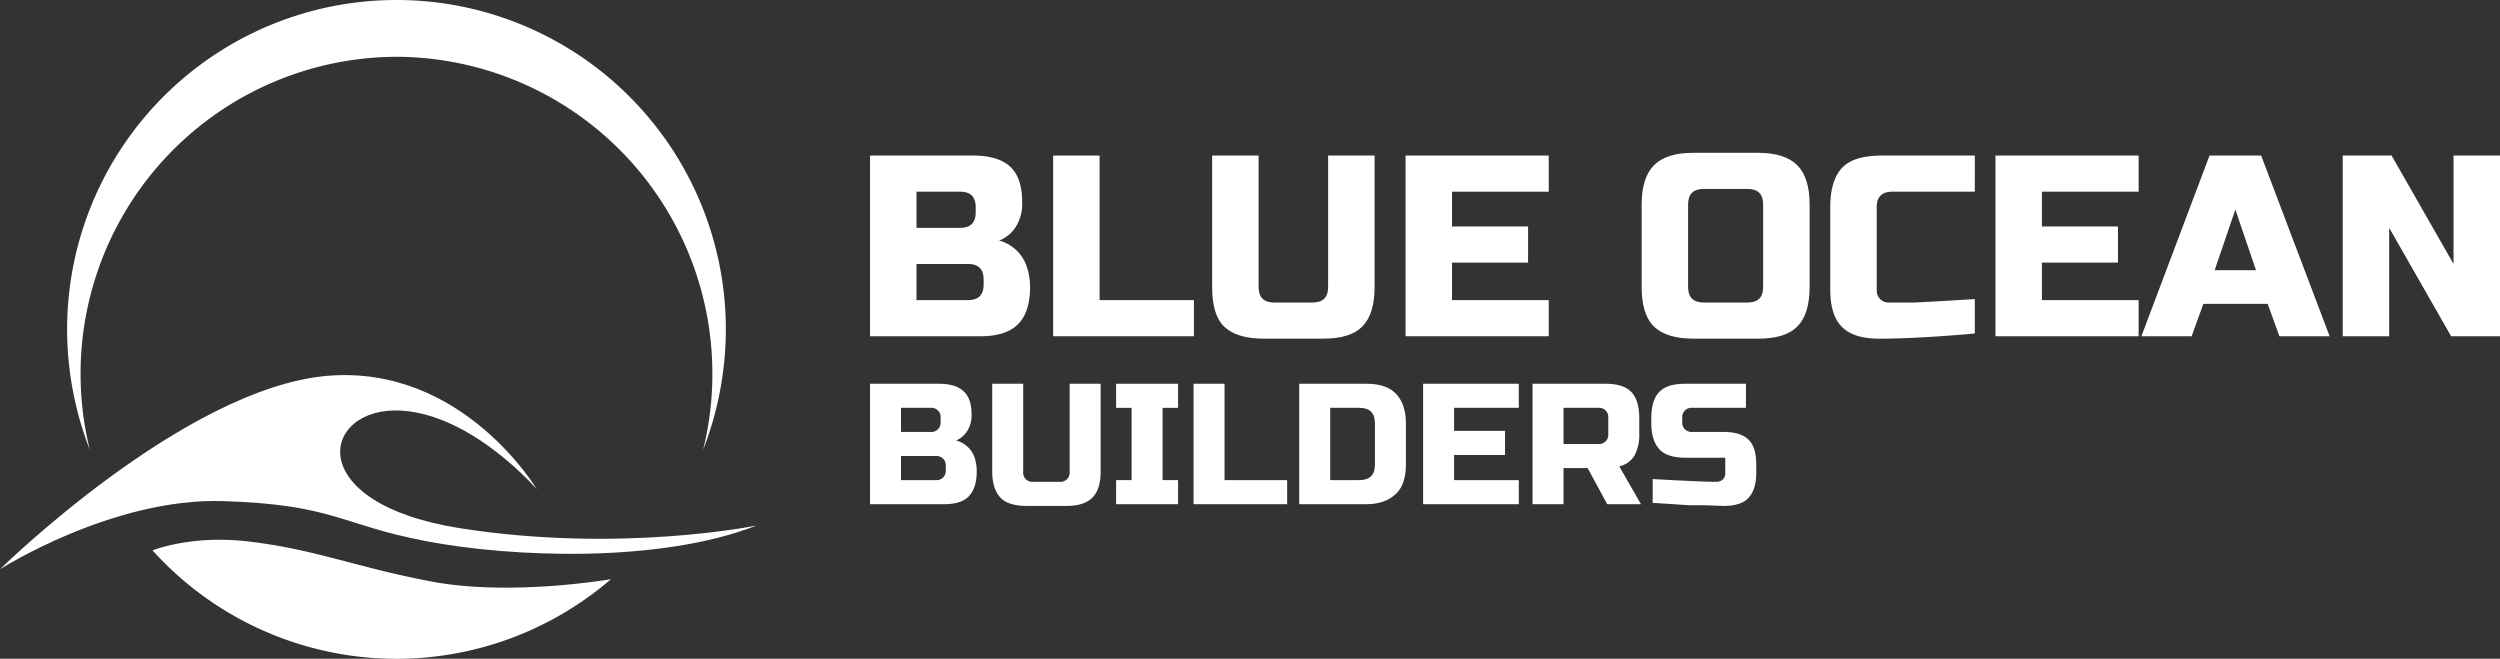 <svg xmlns="http://www.w3.org/2000/svg" viewBox="0 0 726.4 191.4"><rect x="0" y="0" width="726.4" height="191.4" fill="#333333" stroke="none"/><defs><style>.cls-1{fill:#fff;}</style></defs><g id="Layer_2" data-name="Layer 2"><g id="Layer_1-2" data-name="Layer 1"><path class="cls-1" d="M115.2,16.5a92.1,92.1,0,0,1,89.1,114.2,96.8,96.8,0,0,0,6.6-35,95.7,95.7,0,0,0-191.4,0,96.8,96.8,0,0,0,6.6,35A92.1,92.1,0,0,1,115.2,16.5Z"></path><path class="cls-1" d="M0,165.4s32.6-20.8,64.8-19.8,33.9,6.8,58.8,11.6,68.1,6.5,96.2-4.5c0,0-39.4,8.1-86,.8S93.4,118,116.5,119.3c20.9,1.2,39.5,22.9,39.5,22.9s-21.5-36.3-60.9-33C53.5,112.8,0,165.4,0,165.4Z"></path><path class="cls-1" d="M126.1,169.1c-22.7-4.2-34.8-9.7-55.1-11.9-12.1-1.2-21.3.8-26.7,2.7a95.5,95.5,0,0,0,133.2,8.4C163.5,170.5,142.7,172.1,126.1,169.1Z"></path><path class="cls-1" d="M252.8,45.2h30q7.3,0,10.8,3.3c2.3,2.2,3.4,5.6,3.4,10.2a12.6,12.6,0,0,1-1.9,7.3,10,10,0,0,1-4.8,3.9,11.6,11.6,0,0,1,8.2,8.1,18,18,0,0,1,.8,5.4c0,4.9-1.2,8.5-3.5,10.8s-5.9,3.5-10.8,3.5H252.8Zm30.7,15q0-4.5-4.5-4.5H266.3V66.2H279q4.5,0,4.5-4.5Zm2.3,21q0-4.5-4.5-4.5h-15V87.2h15q4.5,0,4.5-4.5Z"></path><path class="cls-1" d="M319.5,87.2h27.4V97.7H306V45.2h13.5Z"></path><path class="cls-1" d="M385.9,45.2h13.5V83.4c0,5.3-1.2,9.1-3.6,11.5s-6.1,3.5-11.4,3.5H367.2c-5.3,0-9.1-1.2-11.5-3.5s-3.5-6.2-3.5-11.5V45.2h13.5V83.4q0,4.5,4.5,4.5h11.2q4.5,0,4.5-4.5Z"></path><path class="cls-1" d="M450,97.7H408.4V45.2H450V55.7H421.9V65.8H444V76.3H421.9V87.2H450Z"></path><path class="cls-1" d="M525.8,83.4c0,5.3-1.2,9.1-3.6,11.5s-6.2,3.5-11.4,3.5H492c-5.2,0-9-1.2-11.4-3.5S477,88.7,477,83.4v-24q0-7.8,3.6-11.4T492,44.4h18.8q7.8,0,11.4,3.6t3.6,11.4Zm-13.5-24q0-4.5-4.5-4.5H495q-4.5,0-4.5,4.5v24q0,4.5,4.5,4.5h12.8q4.5,0,4.5-4.5Z"></path><path class="cls-1" d="M573.8,96.9c-11.2,1-20.4,1.5-27.8,1.5-4.9,0-8.5-1.1-10.8-3.4s-3.4-5.9-3.4-10.8v-24c0-5.3,1.2-9.1,3.5-11.5s6.2-3.5,11.5-3.5h27V55.7h-24q-4.5,0-4.5,4.5v24a3.6,3.6,0,0,0,1,2.7,3.4,3.4,0,0,0,2.6,1h7.3l4.1-.2,5.3-.3,8.2-.5Z"></path><path class="cls-1" d="M621.4,97.7H579.8V45.2h41.6V55.7H593.3V65.8h22.1V76.3H593.3V87.2h28.1Z"></path><path class="cls-1" d="M636.8,97.7H622.2L642,45.2h15l19.9,52.5H662.3l-3.4-9.4H640.2Zm6.7-19.2h12l-6-17.6Z"></path><path class="cls-1" d="M726.4,97.7H712.2l-18-31.5V97.7H680.7V45.2h14.2l18,31.5V45.2h13.5Z"></path><path class="cls-1" d="M252.8,111.5h20c3.2,0,5.6.7,7.2,2.2s2.3,3.7,2.3,6.8a8.5,8.5,0,0,1-1.3,4.8,7.4,7.4,0,0,1-3.2,2.7,7.7,7.7,0,0,1,5.5,5.3,13.8,13.8,0,0,1,.5,3.7c0,3.2-.8,5.6-2.3,7.2s-4,2.3-7.2,2.3H252.8Zm20.5,10a2.7,2.7,0,0,0-3-3h-8.5v7h8.5a2.7,2.7,0,0,0,3-3Zm1.5,14a2.7,2.7,0,0,0-3-3h-10v7h10a2.7,2.7,0,0,0,3-3Z"></path><path class="cls-1" d="M310.8,111.5h9V137c0,3.5-.8,6-2.4,7.6s-4.1,2.4-7.6,2.4H298.3c-3.5,0-6.1-.8-7.6-2.4s-2.4-4.1-2.4-7.6V111.5h9V137a2.7,2.7,0,0,0,3,3h7.5a2.7,2.7,0,0,0,3-3Z"></path><path class="cls-1" d="M342.3,146.5h-18v-7h4.5v-21h-4.5v-7h18v7h-4.5v21h4.5Z"></path><path class="cls-1" d="M355.8,139.5H374v7H346.8v-35h9Z"></path><path class="cls-1" d="M397,111.5c3.8,0,6.7.9,8.6,2.9s2.9,4.8,2.9,8.6v12c0,3.7-.9,6.6-2.9,8.5s-4.8,3-8.6,3H377.5v-35Zm2.5,11.5q0-4.5-4.5-4.5h-8.5v21H395q4.5,0,4.5-4.5Z"></path><path class="cls-1" d="M441.3,146.5H413.5v-35h27.8v7H422.5v6.7h14.8v7H422.5v7.3h18.8Z"></path><path class="cls-1" d="M445.3,111.5h21c3.5,0,6,.7,7.6,2.3s2.4,4.2,2.4,7.7V126a12.7,12.7,0,0,1-1.4,6.4,6.9,6.9,0,0,1-4.4,3.1l6.3,11H467L461.3,136h-7v10.5h-9Zm22,10a2.7,2.7,0,0,0-3-3h-10V129h10a2.7,2.7,0,0,0,3-3Z"></path><path class="cls-1" d="M480.2,139.2c9.2.5,15.3.8,18.6.8a2.7,2.7,0,0,0,1.8-.7,2.4,2.4,0,0,0,.7-1.8V133H489.8c-3.5,0-6.1-.8-7.6-2.4s-2.4-4.1-2.4-7.6v-1.5c0-3.5.8-6.1,2.4-7.7s4.1-2.3,7.6-2.3h17.5v7H491.8a2.7,2.7,0,0,0-3,3v1a2.7,2.7,0,0,0,3,3h9c3.2,0,5.6.7,7.2,2.2s2.3,4,2.3,7.3v2.5c0,3.2-.8,5.6-2.3,7.2s-4,2.3-7.2,2.3l-5.4-.2h-4.6l-10.6-.7Z"></path></g></g></svg>